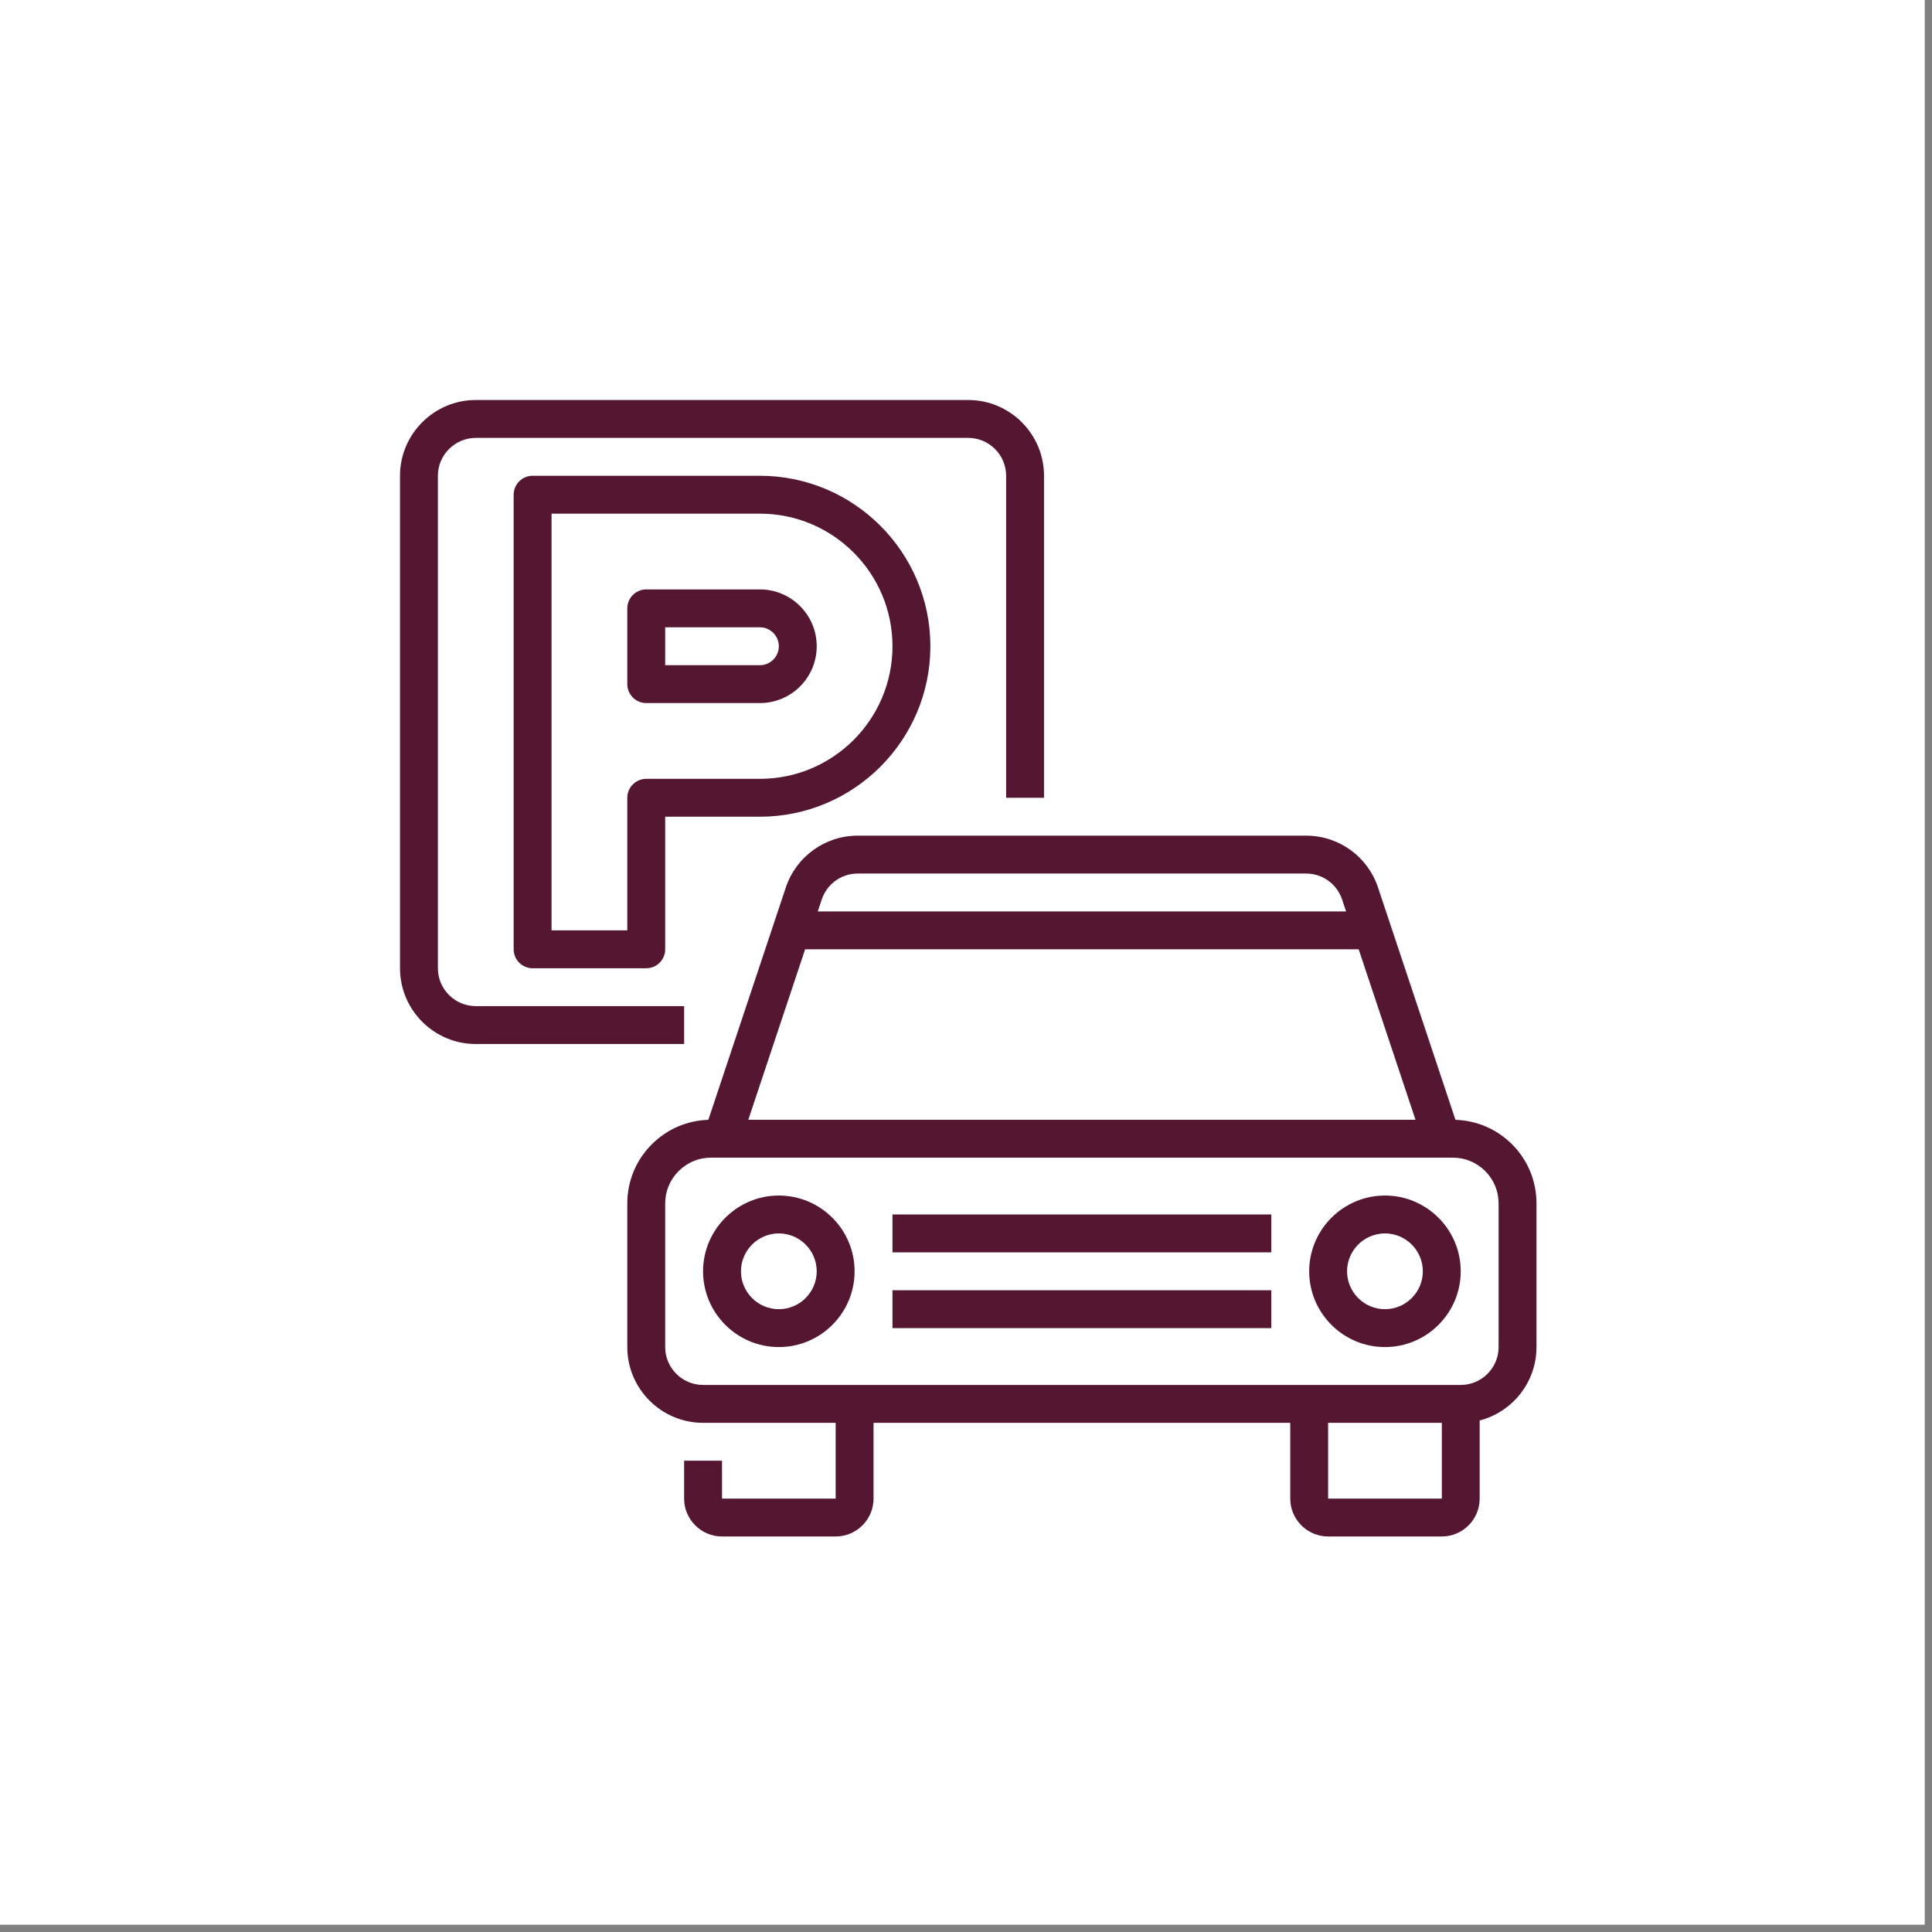 <svg xmlns="http://www.w3.org/2000/svg" xmlns:xlink="http://www.w3.org/1999/xlink" width="170" zoomAndPan="magnify" viewBox="0 0 127.5 127.5" height="170" preserveAspectRatio="xMidYMid meet" version="1.0"><rect x="0" y="0" width="127.5" height="127.5" fill="#808080" stroke="none"/><defs><clipPath id="id1"><path d="M 0 0 L 127 0 L 127 127 L 0 127 Z M 0 0 " clip-rule="nonzero"/></clipPath><clipPath id="id2"><path d="M 26.398 26.398 L 69 26.398 L 69 69 L 26.398 69 Z M 26.398 26.398 " clip-rule="nonzero"/></clipPath><clipPath id="id3"><path d="M 41 55 L 101.398 55 L 101.398 101.398 L 41 101.398 Z M 41 55 " clip-rule="nonzero"/></clipPath></defs><g clip-path="url(#id1)"><path fill="#ffffff" d="M 0 0 L 127.5 0 L 127.5 667.5 L 0 667.5 Z M 0 0 " fill-opacity="1" fill-rule="nonzero"/><path fill="#ffffff" d="M 0 0 L 127.5 0 L 127.5 127.5 L 0 127.5 Z M 0 0 " fill-opacity="1" fill-rule="nonzero"/><path fill="#ffffff" d="M 0 0 L 127.5 0 L 127.5 127.5 L 0 127.5 Z M 0 0 " fill-opacity="1" fill-rule="nonzero"/><path fill="#ffffff" d="M 0 0 L 127.5 0 L 127.5 127.5 L 0 127.5 Z M 0 0 " fill-opacity="1" fill-rule="nonzero"/></g><g clip-path="url(#id2)"><path fill="#541631" d="M 45.148 68.898 L 31.398 68.898 C 28.645 68.898 26.398 66.656 26.398 63.898 L 26.398 31.398 C 26.398 28.645 28.645 26.398 31.398 26.398 L 63.898 26.398 C 66.656 26.398 68.898 28.645 68.898 31.398 L 68.898 52.648 L 66.398 52.648 L 66.398 31.398 C 66.398 30.023 65.277 28.898 63.898 28.898 L 31.398 28.898 C 30.02 28.898 28.898 30.023 28.898 31.398 L 28.898 63.898 C 28.898 65.277 30.02 66.398 31.398 66.398 L 45.148 66.398 L 45.148 68.898 " fill-opacity="1" fill-rule="nonzero"/></g><path fill="#541631" d="M 43.898 43.898 L 50.148 43.898 C 50.84 43.898 51.398 43.34 51.398 42.648 C 51.398 41.961 50.84 41.398 50.148 41.398 L 43.898 41.398 Z M 50.148 46.398 L 42.648 46.398 C 41.961 46.398 41.398 45.84 41.398 45.148 L 41.398 40.148 C 41.398 39.461 41.961 38.898 42.648 38.898 L 50.148 38.898 C 52.219 38.898 53.898 40.582 53.898 42.648 C 53.898 44.719 52.219 46.398 50.148 46.398 Z M 36.398 61.398 L 41.398 61.398 L 41.398 52.648 C 41.398 51.961 41.961 51.398 42.648 51.398 L 50.148 51.398 C 54.977 51.398 58.898 47.477 58.898 42.648 C 58.898 37.824 54.977 33.898 50.148 33.898 L 36.398 33.898 Z M 42.648 63.898 L 35.148 63.898 C 34.461 63.898 33.898 63.34 33.898 62.648 L 33.898 32.648 C 33.898 31.961 34.461 31.398 35.148 31.398 L 50.148 31.398 C 56.352 31.398 61.398 36.445 61.398 42.648 C 61.398 48.852 56.352 53.898 50.148 53.898 L 43.898 53.898 L 43.898 62.648 C 43.898 63.34 43.34 63.898 42.648 63.898 " fill-opacity="1" fill-rule="nonzero"/><g clip-path="url(#id3)"><path fill="#541631" d="M 98.898 88.898 C 98.898 90.277 97.777 91.398 96.398 91.398 L 46.398 91.398 C 45.023 91.398 43.898 90.277 43.898 88.898 L 43.898 79.418 C 43.898 78.609 44.215 77.855 44.785 77.285 C 45.355 76.715 46.109 76.398 46.918 76.398 L 95.883 76.398 C 96.688 76.398 97.445 76.715 98.016 77.285 C 98.586 77.855 98.898 78.609 98.898 79.418 Z M 95.148 98.898 L 87.648 98.898 L 87.648 93.898 L 95.152 93.898 L 95.152 98.898 C 95.152 98.898 95.152 98.898 95.148 98.898 Z M 53.133 62.648 L 89.664 62.648 L 93.414 73.898 L 49.383 73.898 Z M 56.602 57.648 L 86.195 57.648 C 87.273 57.648 88.227 58.336 88.57 59.359 L 88.832 60.148 L 53.969 60.148 L 54.23 59.359 C 54.574 58.336 55.523 57.648 56.602 57.648 Z M 99.785 75.516 C 98.781 74.516 97.461 73.945 96.051 73.902 L 90.941 58.57 C 90.258 56.523 88.352 55.148 86.195 55.148 L 56.602 55.148 C 54.449 55.148 52.543 56.523 51.859 58.57 L 46.746 73.902 C 45.336 73.945 44.02 74.516 43.016 75.516 C 41.973 76.559 41.398 77.945 41.398 79.418 L 41.398 88.898 C 41.398 91.656 43.645 93.898 46.398 93.898 L 55.148 93.898 L 55.148 98.898 L 47.648 98.898 L 47.648 96.398 L 45.148 96.398 L 45.148 98.898 C 45.148 100.277 46.273 101.398 47.648 101.398 L 55.148 101.398 C 56.527 101.398 57.648 100.277 57.648 98.898 L 57.648 93.898 L 85.148 93.898 L 85.148 98.898 C 85.148 100.277 86.273 101.398 87.648 101.398 L 95.148 101.398 C 96.527 101.398 97.648 100.277 97.648 98.898 L 97.648 93.742 C 99.805 93.184 101.398 91.227 101.398 88.898 L 101.398 79.418 C 101.398 77.945 100.828 76.559 99.785 75.516 " fill-opacity="1" fill-rule="nonzero"/></g><path fill="#541631" d="M 51.398 86.398 C 50.023 86.398 48.898 85.277 48.898 83.898 C 48.898 82.523 50.023 81.398 51.398 81.398 C 52.777 81.398 53.898 82.523 53.898 83.898 C 53.898 85.277 52.777 86.398 51.398 86.398 Z M 51.398 78.898 C 48.645 78.898 46.398 81.145 46.398 83.898 C 46.398 86.656 48.645 88.898 51.398 88.898 C 54.156 88.898 56.398 86.656 56.398 83.898 C 56.398 81.145 54.156 78.898 51.398 78.898 " fill-opacity="1" fill-rule="nonzero"/><path fill="#541631" d="M 91.398 86.398 C 90.023 86.398 88.898 85.277 88.898 83.898 C 88.898 82.523 90.023 81.398 91.398 81.398 C 92.777 81.398 93.898 82.523 93.898 83.898 C 93.898 85.277 92.777 86.398 91.398 86.398 Z M 91.398 78.898 C 88.645 78.898 86.398 81.145 86.398 83.898 C 86.398 86.656 88.645 88.898 91.398 88.898 C 94.156 88.898 96.398 86.656 96.398 83.898 C 96.398 81.145 94.156 78.898 91.398 78.898 " fill-opacity="1" fill-rule="nonzero"/><path fill="#541631" d="M 58.898 82.648 L 83.898 82.648 L 83.898 80.148 L 58.898 80.148 L 58.898 82.648 " fill-opacity="1" fill-rule="nonzero"/><path fill="#541631" d="M 58.898 87.648 L 83.898 87.648 L 83.898 85.148 L 58.898 85.148 L 58.898 87.648 " fill-opacity="1" fill-rule="nonzero"/></svg>